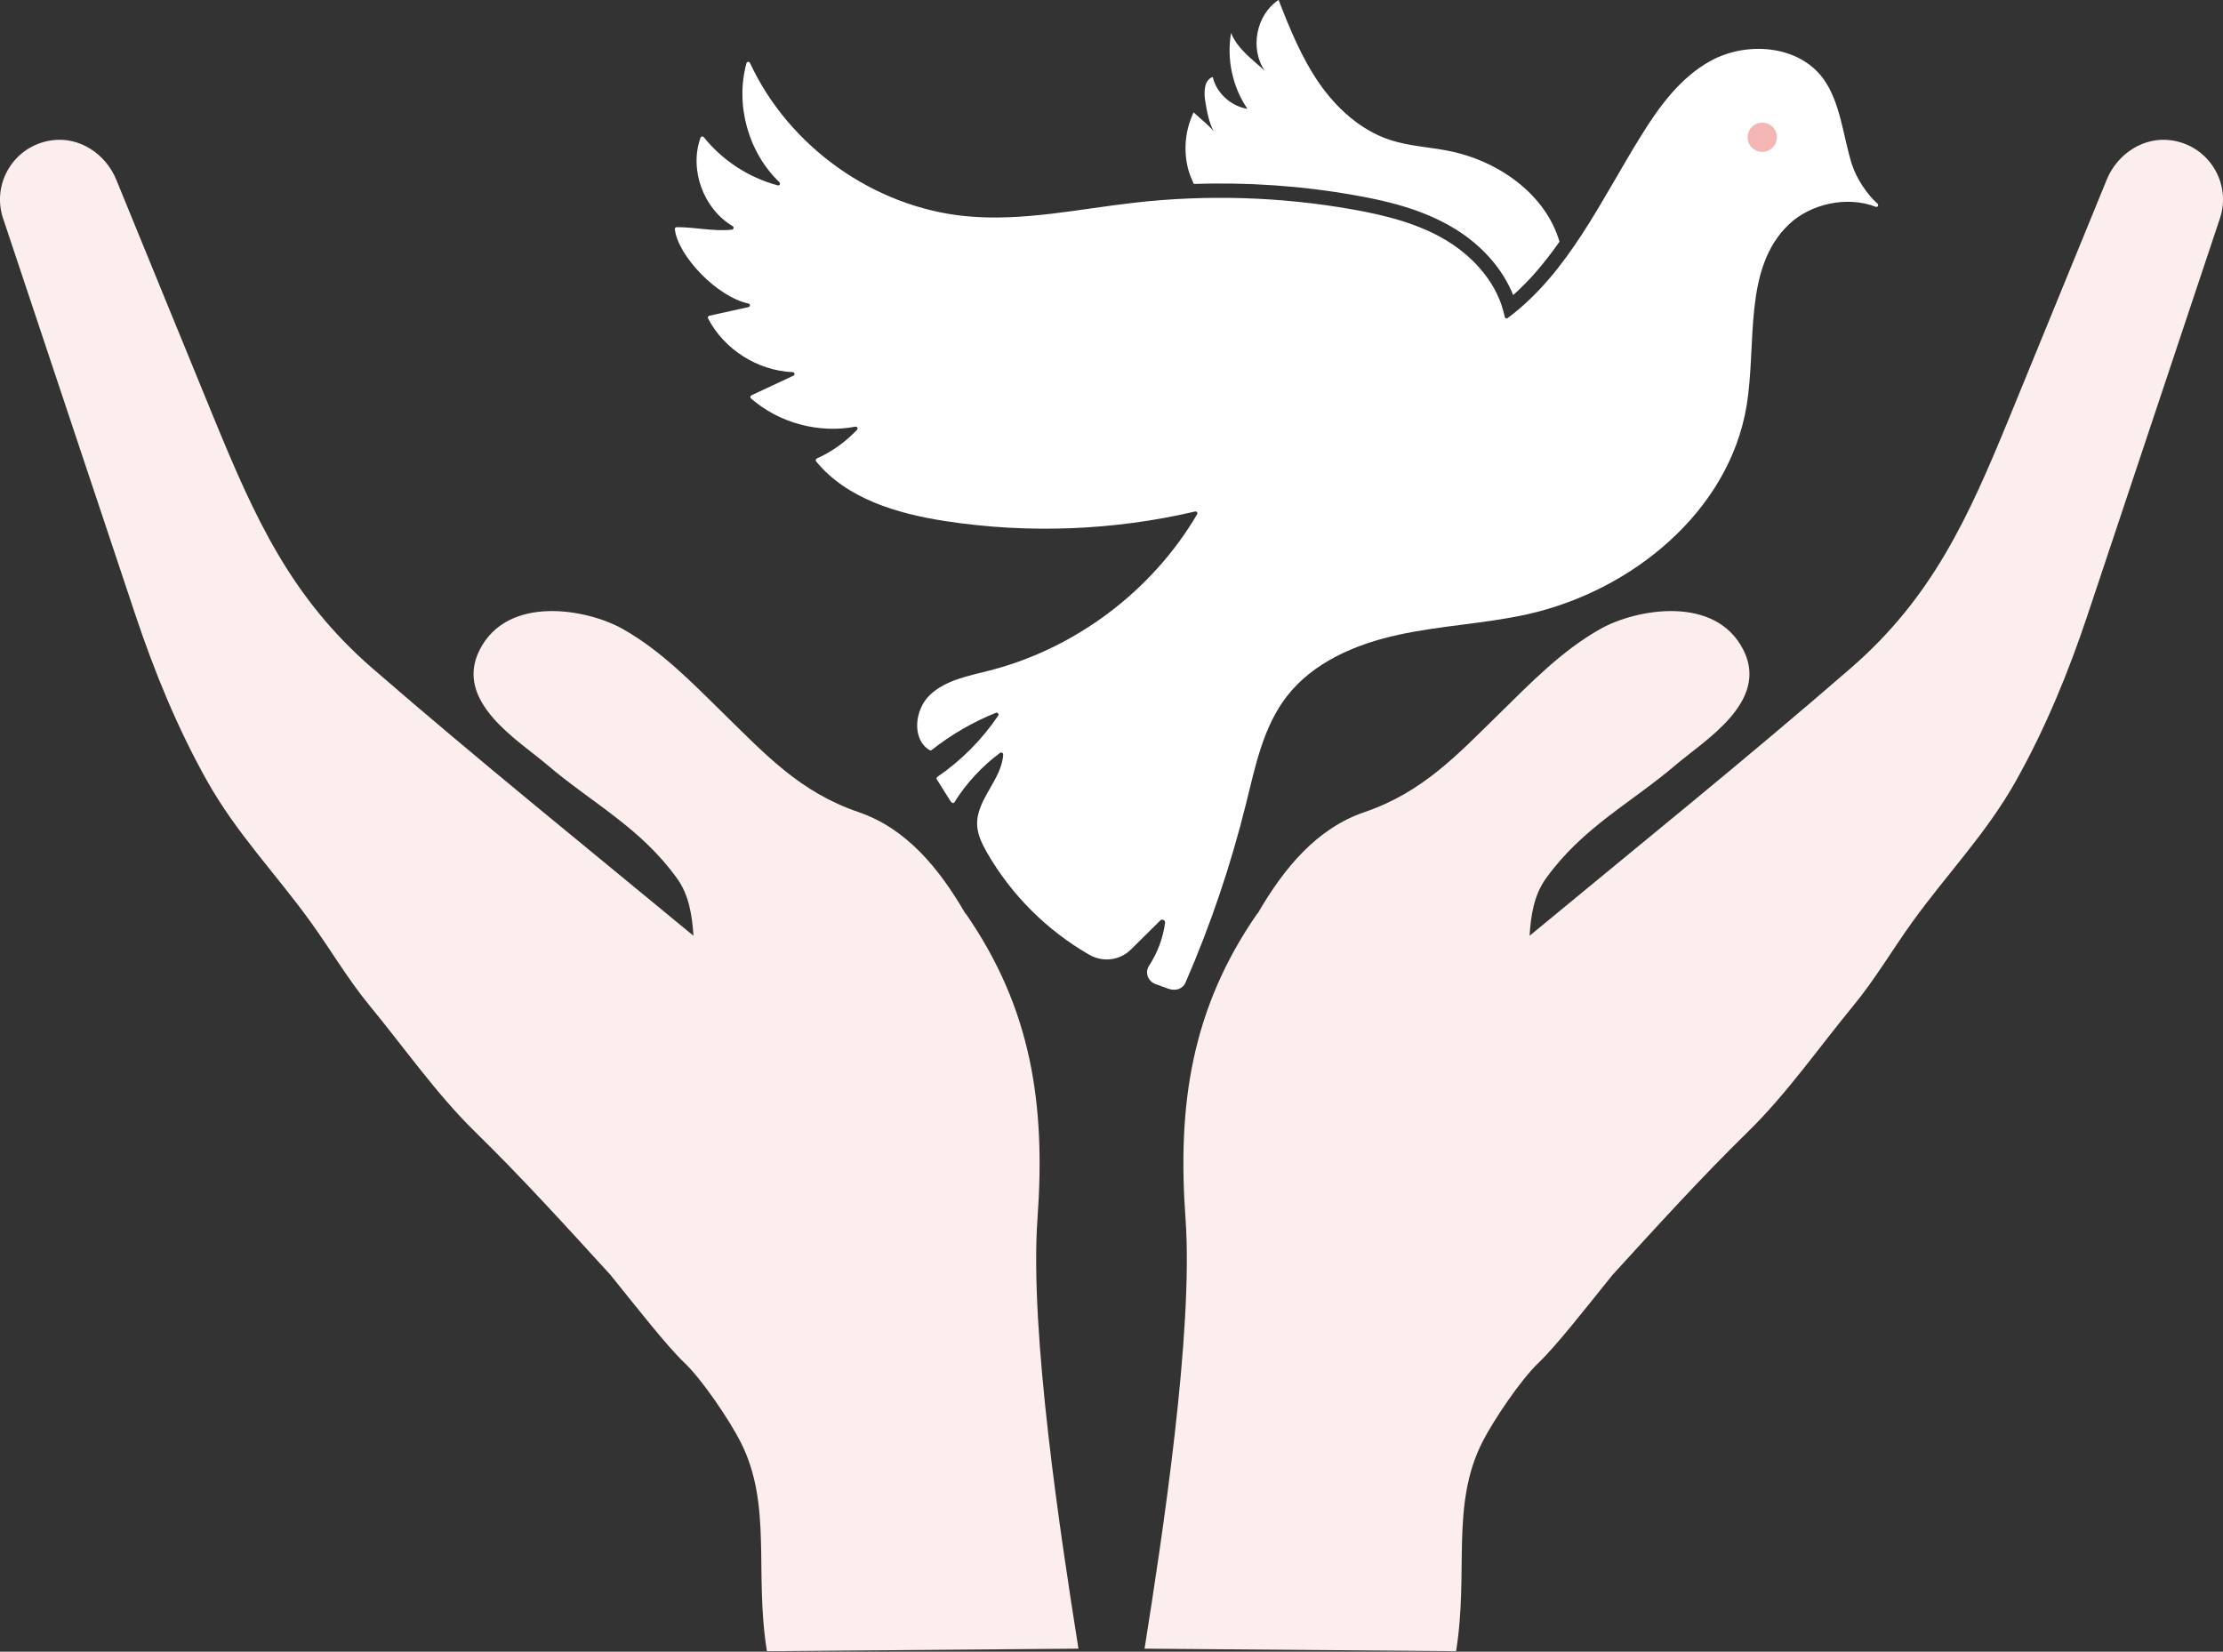 <?xml version="1.0" encoding="UTF-8" standalone="no"?><svg xmlns="http://www.w3.org/2000/svg" xmlns:xlink="http://www.w3.org/1999/xlink" fill="#000000" height="107" preserveAspectRatio="xMidYMid meet" version="1" viewBox="0.0 -0.0 144.0 107.0" width="144" zoomAndPan="magnify"><rect x="0.0" y="-0.0" width="144.0" height="107.0" fill="#333333" stroke="none"/><defs><clipPath id="a"><path d="M 0 9 L 144 9 L 144 106.969 L 0 106.969 Z M 0 9"/></clipPath></defs><g><g clip-path="url(#a)" id="change1_1"><path d="M 74.141 106.805 L 94.32 106.969 C 95.156 101.816 93.949 97.504 96.031 93.406 C 96.746 92.004 98.512 89.379 99.656 88.293 C 100.797 87.211 102.715 84.746 104.457 82.59 C 107.324 79.449 110.18 76.301 113.25 73.297 C 115.715 70.887 117.84 67.84 120.035 65.176 C 121.453 63.457 122.582 61.523 123.883 59.719 C 126.141 56.59 128.688 53.98 130.602 50.562 C 132.516 47.141 134.008 43.504 135.246 39.785 C 136.406 36.305 137.566 32.824 138.73 29.344 C 140.391 24.359 142.055 19.375 143.719 14.391 C 143.746 14.312 143.773 14.23 143.801 14.152 C 144.559 11.879 143.09 9.434 140.652 9.09 C 138.863 8.836 137.16 9.961 136.473 11.629 C 134.344 16.82 132.227 22.02 130.094 27.211 C 127.492 33.539 125.164 38.707 119.887 43.285 C 113.07 49.199 106.039 54.867 99.082 60.621 C 99.168 59.285 99.367 57.988 100.137 56.914 C 102.512 53.602 105.691 51.996 108.562 49.543 C 110.406 47.969 114.617 45.465 112.938 42.117 C 111.129 38.508 105.977 39.445 103.672 40.742 C 101.188 42.137 99.172 44.219 97.16 46.195 C 94.375 48.922 92.164 51.32 88.391 52.609 C 85.32 53.656 83.188 56.203 81.461 59.191 L 81.445 59.18 C 77.168 65.355 76.266 71.574 76.793 78.918 C 77.324 86.258 75.293 99.531 74.141 106.805 Z M 69.859 106.805 L 49.68 106.969 C 48.844 101.816 50.051 97.504 47.969 93.406 C 47.254 92.004 45.488 89.379 44.344 88.293 C 43.203 87.211 41.285 84.746 39.543 82.59 C 36.676 79.449 33.82 76.301 30.75 73.297 C 28.289 70.887 26.16 67.84 23.965 65.176 C 22.547 63.457 21.418 61.523 20.117 59.719 C 17.859 56.59 15.312 53.98 13.398 50.562 C 11.48 47.141 9.996 43.504 8.754 39.785 C 7.594 36.305 6.43 32.824 5.27 29.344 C 3.605 24.359 1.945 19.375 0.281 14.391 C 0.254 14.312 0.227 14.23 0.199 14.152 C -0.559 11.879 0.91 9.434 3.348 9.09 C 5.137 8.836 6.84 9.961 7.527 11.629 C 9.656 16.82 11.773 22.02 13.906 27.211 C 16.508 33.539 18.84 38.707 24.113 43.285 C 30.926 49.199 37.961 54.867 44.922 60.621 C 44.832 59.285 44.633 57.988 43.863 56.914 C 41.488 53.602 38.305 51.996 35.438 49.543 C 33.594 47.969 29.383 45.465 31.062 42.117 C 32.871 38.508 38.023 39.445 40.332 40.742 C 42.812 42.137 44.828 44.219 46.84 46.195 C 49.625 48.922 51.836 51.32 55.609 52.609 C 58.68 53.656 60.812 56.203 62.539 59.191 L 62.555 59.18 C 66.832 65.355 67.734 71.574 67.207 78.918 C 66.676 86.258 68.707 99.531 69.859 106.805" fill="#fceeed"/></g><g id="change2_1"><path d="M 87.746 12.645 C 89.785 13.004 92.152 13.543 94.238 14.82 C 96.016 15.906 97.344 17.43 98.02 19.117 C 99.152 18.109 100.129 16.926 101.02 15.656 C 100.109 12.547 97.02 10.398 93.816 9.77 C 92.559 9.523 91.262 9.465 90.047 9.066 C 88.145 8.441 86.586 7.02 85.445 5.379 C 84.309 3.73 83.547 1.859 82.824 -0.004 C 81.371 0.949 80.941 3.16 81.93 4.586 C 81.117 3.836 80.152 3.164 79.746 2.133 C 79.449 3.828 79.836 5.629 80.805 7.051 C 79.742 6.879 78.797 6.035 78.559 4.988 C 77.992 5.18 77.977 5.969 78.074 6.559 C 78.18 7.223 78.309 7.918 78.617 8.5 C 78.242 8.059 77.828 7.75 77.32 7.281 C 76.766 8.426 76.645 9.777 76.98 11.008 C 77.07 11.324 77.195 11.621 77.332 11.918 C 80.816 11.797 84.305 12.035 87.746 12.645 Z M 121.621 13.195 C 121.719 13.281 121.633 13.441 121.512 13.398 C 119.625 12.668 117.27 13.215 115.887 14.531 C 112.895 17.375 113.812 22.23 113.137 26.301 C 112 33.141 105.695 38.293 98.926 39.797 C 96.172 40.406 93.328 40.523 90.574 41.125 C 87.816 41.727 85.043 42.906 83.328 45.148 C 81.828 47.105 81.32 49.621 80.727 52.016 C 79.746 55.996 78.43 59.895 76.793 63.656 C 76.625 64.047 76.176 64.234 75.652 64.043 L 74.84 63.746 C 74.363 63.57 74.148 62.996 74.426 62.574 C 74.973 61.742 75.336 60.781 75.469 59.793 C 75.492 59.613 75.281 59.504 75.156 59.633 L 73.258 61.512 C 72.539 62.227 71.434 62.355 70.555 61.848 C 67.816 60.273 65.5 57.965 63.93 55.223 C 63.617 54.672 63.324 54.082 63.297 53.449 C 63.227 51.805 64.906 50.488 64.984 48.875 C 64.988 48.777 64.863 48.715 64.781 48.773 C 63.609 49.645 62.598 50.738 61.82 51.977 C 61.773 52.051 61.664 52.051 61.555 51.875 C 61.555 51.875 60.883 50.805 60.68 50.484 C 60.648 50.43 60.664 50.367 60.715 50.332 C 62.266 49.27 63.609 47.918 64.66 46.363 C 64.73 46.266 64.621 46.129 64.512 46.176 C 63.02 46.773 61.617 47.59 60.355 48.586 C 60.32 48.617 60.262 48.621 60.219 48.598 C 59.047 47.902 59.234 45.965 60.242 45.016 C 61.27 44.047 62.75 43.785 64.117 43.434 C 69.691 42 74.633 38.273 77.547 33.316 C 77.602 33.223 77.52 33.113 77.414 33.137 C 72.129 34.371 66.605 34.582 61.238 33.758 C 58.129 33.281 54.852 32.316 52.867 29.891 C 52.816 29.828 52.84 29.734 52.91 29.703 C 53.891 29.262 54.785 28.621 55.52 27.84 C 55.598 27.754 55.52 27.617 55.406 27.641 C 53.035 28.094 50.465 27.402 48.648 25.812 C 48.582 25.754 48.598 25.645 48.68 25.609 L 51.398 24.336 C 51.512 24.285 51.48 24.113 51.355 24.109 C 49.09 24.016 46.906 22.645 45.867 20.629 C 45.828 20.559 45.871 20.469 45.949 20.453 L 48.484 19.895 C 48.609 19.867 48.613 19.691 48.484 19.664 C 46.434 19.227 43.914 16.57 43.715 14.852 C 43.703 14.777 43.766 14.715 43.84 14.715 C 45.039 14.711 46.184 15.004 47.414 14.879 C 47.531 14.867 47.559 14.711 47.457 14.648 C 45.566 13.531 44.633 10.984 45.379 8.918 C 45.41 8.828 45.531 8.812 45.59 8.887 C 46.801 10.398 48.508 11.508 50.379 12.008 C 50.5 12.039 50.574 11.891 50.484 11.801 C 48.469 9.867 47.613 6.789 48.355 4.094 C 48.387 3.984 48.535 3.977 48.582 4.078 C 51.102 9.512 56.633 13.441 62.602 14.008 C 66.25 14.355 69.898 13.535 73.539 13.125 C 78.211 12.598 82.957 12.746 87.586 13.562 C 89.73 13.941 91.895 14.477 93.754 15.613 C 95.555 16.719 97.059 18.461 97.473 20.527 C 97.488 20.617 97.594 20.66 97.664 20.605 C 101.59 17.676 103.711 12.973 106.301 8.801 C 107.477 6.902 108.848 5.02 110.805 3.945 C 113.156 2.656 116.492 2.922 118.09 5.074 C 119.223 6.609 119.387 8.82 119.961 10.645 C 120.25 11.555 120.953 12.613 121.621 13.195" fill="#ffffff"/></g><g id="change3_1"><path d="M 114.383 9.809 C 113.875 9.938 113.359 9.629 113.234 9.121 C 113.109 8.613 113.418 8.098 113.926 7.973 C 114.43 7.844 114.945 8.152 115.074 8.66 C 115.199 9.168 114.891 9.684 114.383 9.809" fill="#f4b5b5"/></g></g></svg>